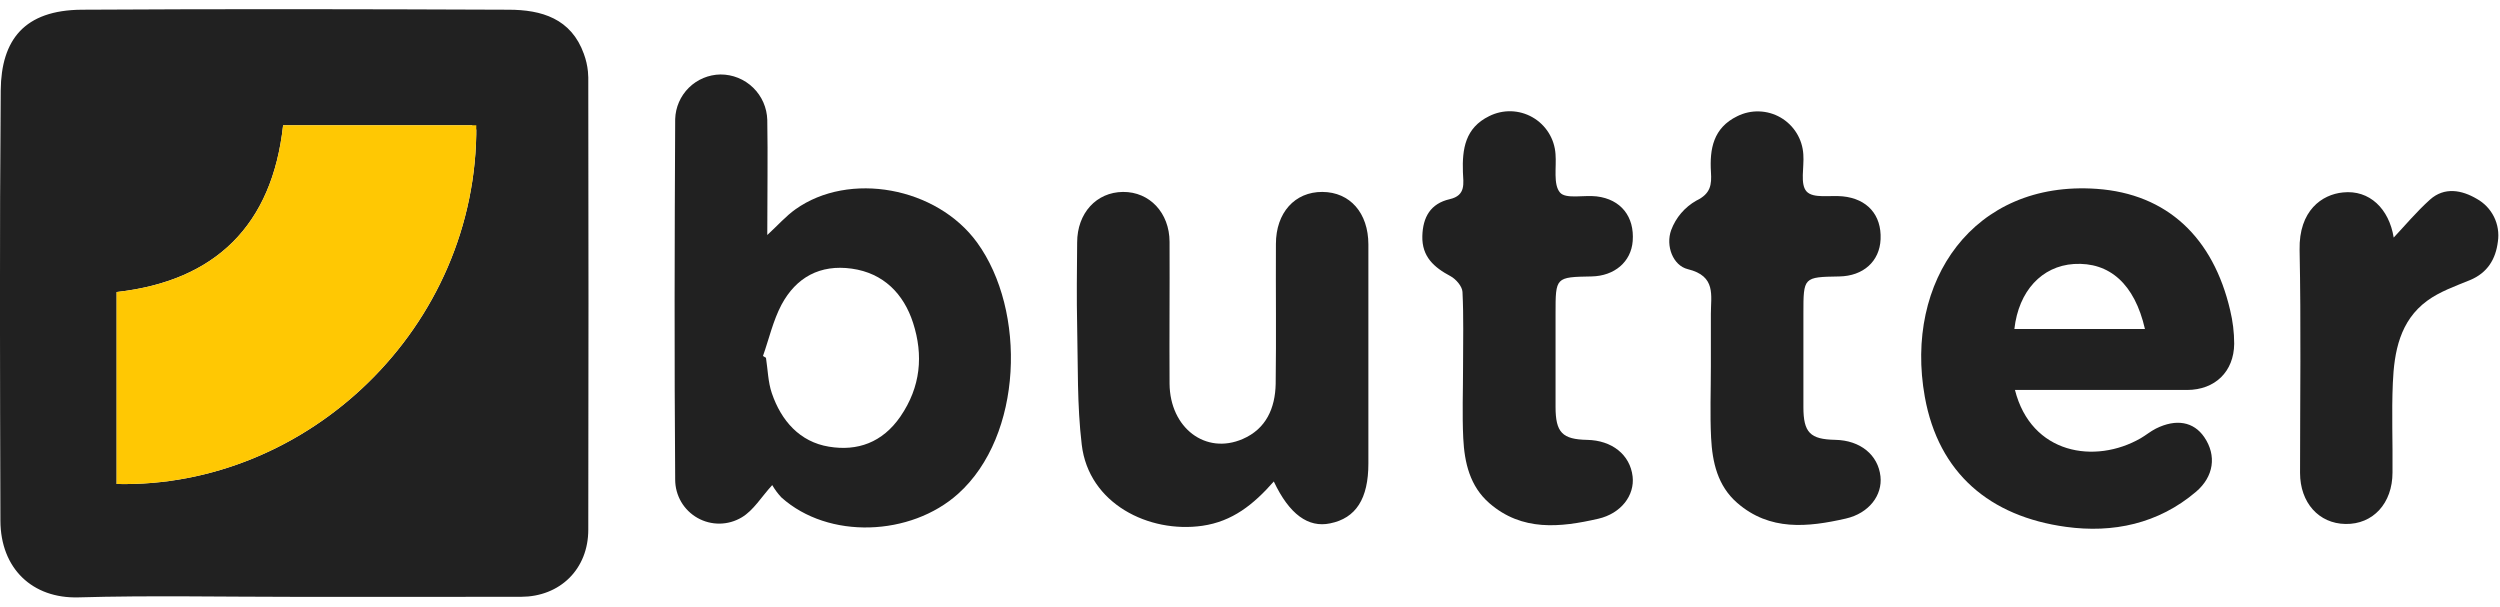 <svg width="136" height="33" viewBox="0 0 136 33" fill="none" xmlns="http://www.w3.org/2000/svg">
<g clip-path="url(#clip0_1706_10131)">
<path d="M4.455 0.757C12.188 0.71 19.923 0.726 27.657 0.757H27.658C28.54 0.757 29.354 0.874 30.024 1.212C30.687 1.546 31.225 2.103 31.551 3.019L31.552 3.02C31.656 3.307 31.725 3.606 31.756 3.909L31.774 4.215C31.789 12.416 31.789 20.617 31.774 28.817C31.774 30.822 30.353 32.234 28.338 32.238C24.225 32.245 20.111 32.238 15.973 32.24C12.075 32.24 8.162 32.158 4.255 32.269C3.061 32.302 2.066 31.928 1.369 31.251C0.673 30.574 0.254 29.575 0.251 28.32C0.229 20.523 0.202 12.726 0.268 4.922C0.28 3.574 0.595 2.547 1.249 1.854C1.901 1.165 2.929 0.767 4.455 0.757ZM15.174 6.791C14.881 9.475 13.975 11.539 12.502 13.005C11.028 14.472 8.966 15.363 6.319 15.66L6.116 15.683V26.553L6.34 26.558C16.843 26.795 26.232 17.956 26.14 6.813L25.919 6.814V6.587H15.196L15.174 6.791Z" fill="#212121" stroke="#212121" stroke-width="0.457"/>
<path d="M42.009 26.389C41.417 27.034 40.99 27.766 40.352 28.144C39.989 28.361 39.576 28.479 39.153 28.485C38.73 28.49 38.314 28.384 37.946 28.176C37.577 27.968 37.271 27.667 37.057 27.302C36.844 26.937 36.731 26.522 36.73 26.1C36.681 19.56 36.697 13.021 36.73 6.482C36.748 5.837 37.015 5.224 37.474 4.771C37.934 4.318 38.551 4.06 39.196 4.051C39.859 4.05 40.496 4.307 40.971 4.77C41.447 5.232 41.722 5.861 41.74 6.524C41.775 8.539 41.74 10.557 41.74 12.785C42.334 12.237 42.761 11.75 43.273 11.386C46.197 9.304 50.957 10.172 53.152 13.191C55.848 16.9 55.653 23.697 52.12 26.864C49.547 29.171 45.077 29.364 42.509 27.061C42.317 26.857 42.15 26.631 42.009 26.389ZM41.505 19.368L41.669 19.463C41.768 20.106 41.782 20.789 41.987 21.388C42.498 22.889 43.508 24.04 45.094 24.299C46.641 24.557 48.007 24.078 48.984 22.657C50.089 21.043 50.239 19.326 49.671 17.563C49.161 15.982 48.06 14.855 46.336 14.614C44.612 14.374 43.315 15.085 42.515 16.573C42.056 17.441 41.835 18.433 41.505 19.368Z" fill="#212121"/>
<path d="M109.613 21.212C110.497 24.71 113.967 25.269 116.451 23.842C116.734 23.678 116.988 23.464 117.28 23.316C118.385 22.765 119.335 22.94 119.91 23.777C120.599 24.785 120.427 25.928 119.468 26.748C117.408 28.502 114.939 29.009 112.396 28.662C108.263 28.098 105.461 25.76 104.71 21.59C103.58 15.298 107.361 9.808 114.051 10.273C117.916 10.542 120.402 12.947 121.319 16.869C121.465 17.47 121.539 18.085 121.54 18.703C121.525 20.222 120.493 21.21 118.979 21.214C116.254 21.214 113.529 21.214 110.802 21.214L109.613 21.212ZM116.685 17.897C116.124 15.448 114.758 14.244 112.822 14.361C111.072 14.476 109.814 15.831 109.582 17.897H116.685Z" fill="#212121"/>
<path d="M69.295 26.192C68.19 27.449 67.045 28.366 65.408 28.603C62.506 29.02 59.22 27.405 58.846 24.183C58.59 22.046 58.645 19.873 58.597 17.717C58.564 16.209 58.584 14.7 58.597 13.193C58.597 11.591 59.647 10.453 61.092 10.441C62.537 10.43 63.618 11.575 63.624 13.155C63.635 15.728 63.609 18.302 63.624 20.877C63.647 23.284 65.589 24.755 67.602 23.882C68.88 23.33 69.37 22.201 69.397 20.881C69.432 18.344 69.397 15.798 69.41 13.27C69.41 11.571 70.438 10.433 71.938 10.441C73.439 10.45 74.438 11.584 74.44 13.297C74.44 17.275 74.44 21.247 74.44 25.213C74.44 27.131 73.764 28.189 72.356 28.472C71.171 28.72 70.139 27.982 69.295 26.192Z" fill="#212121"/>
<path d="M79.59 19.958C79.59 18.596 79.627 17.235 79.559 15.878C79.543 15.575 79.203 15.182 78.907 15.023C78.007 14.543 77.347 13.962 77.375 12.844C77.402 11.814 77.817 11.076 78.865 10.835C79.76 10.632 79.605 9.969 79.583 9.37C79.539 8.101 79.705 6.957 81.011 6.318C81.379 6.133 81.787 6.042 82.198 6.052C82.61 6.063 83.012 6.176 83.37 6.381C83.727 6.585 84.028 6.875 84.246 7.224C84.465 7.573 84.593 7.971 84.62 8.382C84.679 9.1 84.485 10.031 84.865 10.475C85.177 10.842 86.169 10.601 86.854 10.683C88.18 10.84 88.92 11.788 88.819 13.114C88.734 14.241 87.831 15.016 86.578 15.038C84.622 15.074 84.622 15.074 84.622 17.052C84.622 18.742 84.622 20.433 84.622 22.135C84.622 23.531 84.993 23.902 86.341 23.929C87.689 23.956 88.675 24.731 88.814 25.918C88.933 26.943 88.191 27.936 86.94 28.221C84.874 28.694 82.803 28.917 81.026 27.377C79.961 26.455 79.667 25.167 79.601 23.841C79.539 22.532 79.59 21.244 79.59 19.958Z" fill="#212121"/>
<path d="M93.071 19.947C93.071 18.992 93.071 18.035 93.071 17.074C93.071 16.064 93.367 15.019 91.818 14.643C91.005 14.444 90.603 13.37 90.912 12.517C91.165 11.838 91.65 11.269 92.282 10.913C93.069 10.535 93.118 10.04 93.076 9.366C92.998 8.097 93.204 6.957 94.505 6.323C94.874 6.138 95.282 6.048 95.693 6.061C96.105 6.073 96.507 6.187 96.864 6.393C97.22 6.6 97.52 6.891 97.736 7.242C97.952 7.592 98.077 7.991 98.101 8.402C98.154 9.094 97.915 10.013 98.275 10.413C98.636 10.813 99.562 10.612 100.24 10.681C101.582 10.813 102.362 11.697 102.304 13.014C102.253 14.219 101.363 15.019 100.05 15.039C98.105 15.072 98.105 15.072 98.105 17.063C98.105 18.754 98.105 20.447 98.105 22.146C98.105 23.536 98.474 23.901 99.838 23.927C101.201 23.954 102.169 24.745 102.298 25.916C102.41 26.944 101.672 27.923 100.412 28.21C98.346 28.681 96.273 28.9 94.501 27.355C93.438 26.429 93.151 25.145 93.084 23.819C93.02 22.522 93.071 21.233 93.071 19.947Z" fill="#212121"/>
<path d="M130.217 12.924C130.811 12.294 131.45 11.527 132.186 10.864C132.979 10.151 133.929 10.341 134.736 10.816C135.141 11.04 135.468 11.382 135.674 11.797C135.879 12.213 135.953 12.68 135.885 13.139C135.77 14.089 135.324 14.842 134.367 15.238C133.569 15.565 132.723 15.861 132.04 16.361C130.55 17.452 130.241 19.139 130.17 20.842C130.099 22.456 130.17 24.076 130.152 25.704C130.152 27.382 129.089 28.531 127.593 28.504C126.144 28.48 125.125 27.349 125.123 25.729C125.123 21.684 125.18 17.638 125.098 13.596C125.054 11.446 126.323 10.579 127.454 10.469C128.902 10.314 129.967 11.36 130.217 12.924Z" fill="#212121"/>
<path d="M25.911 6.815C26.001 17.828 16.72 26.564 6.344 26.329V15.887C11.712 15.284 14.806 12.261 15.4 6.815H25.911Z" fill="#FFC803"/>
</g>
<defs>
<clipPath id="clip0_1706_10131">
<rect width="136" height="32" fill="white" transform="translate(0 0.5)"/>
</clipPath>
</defs>
</svg>
